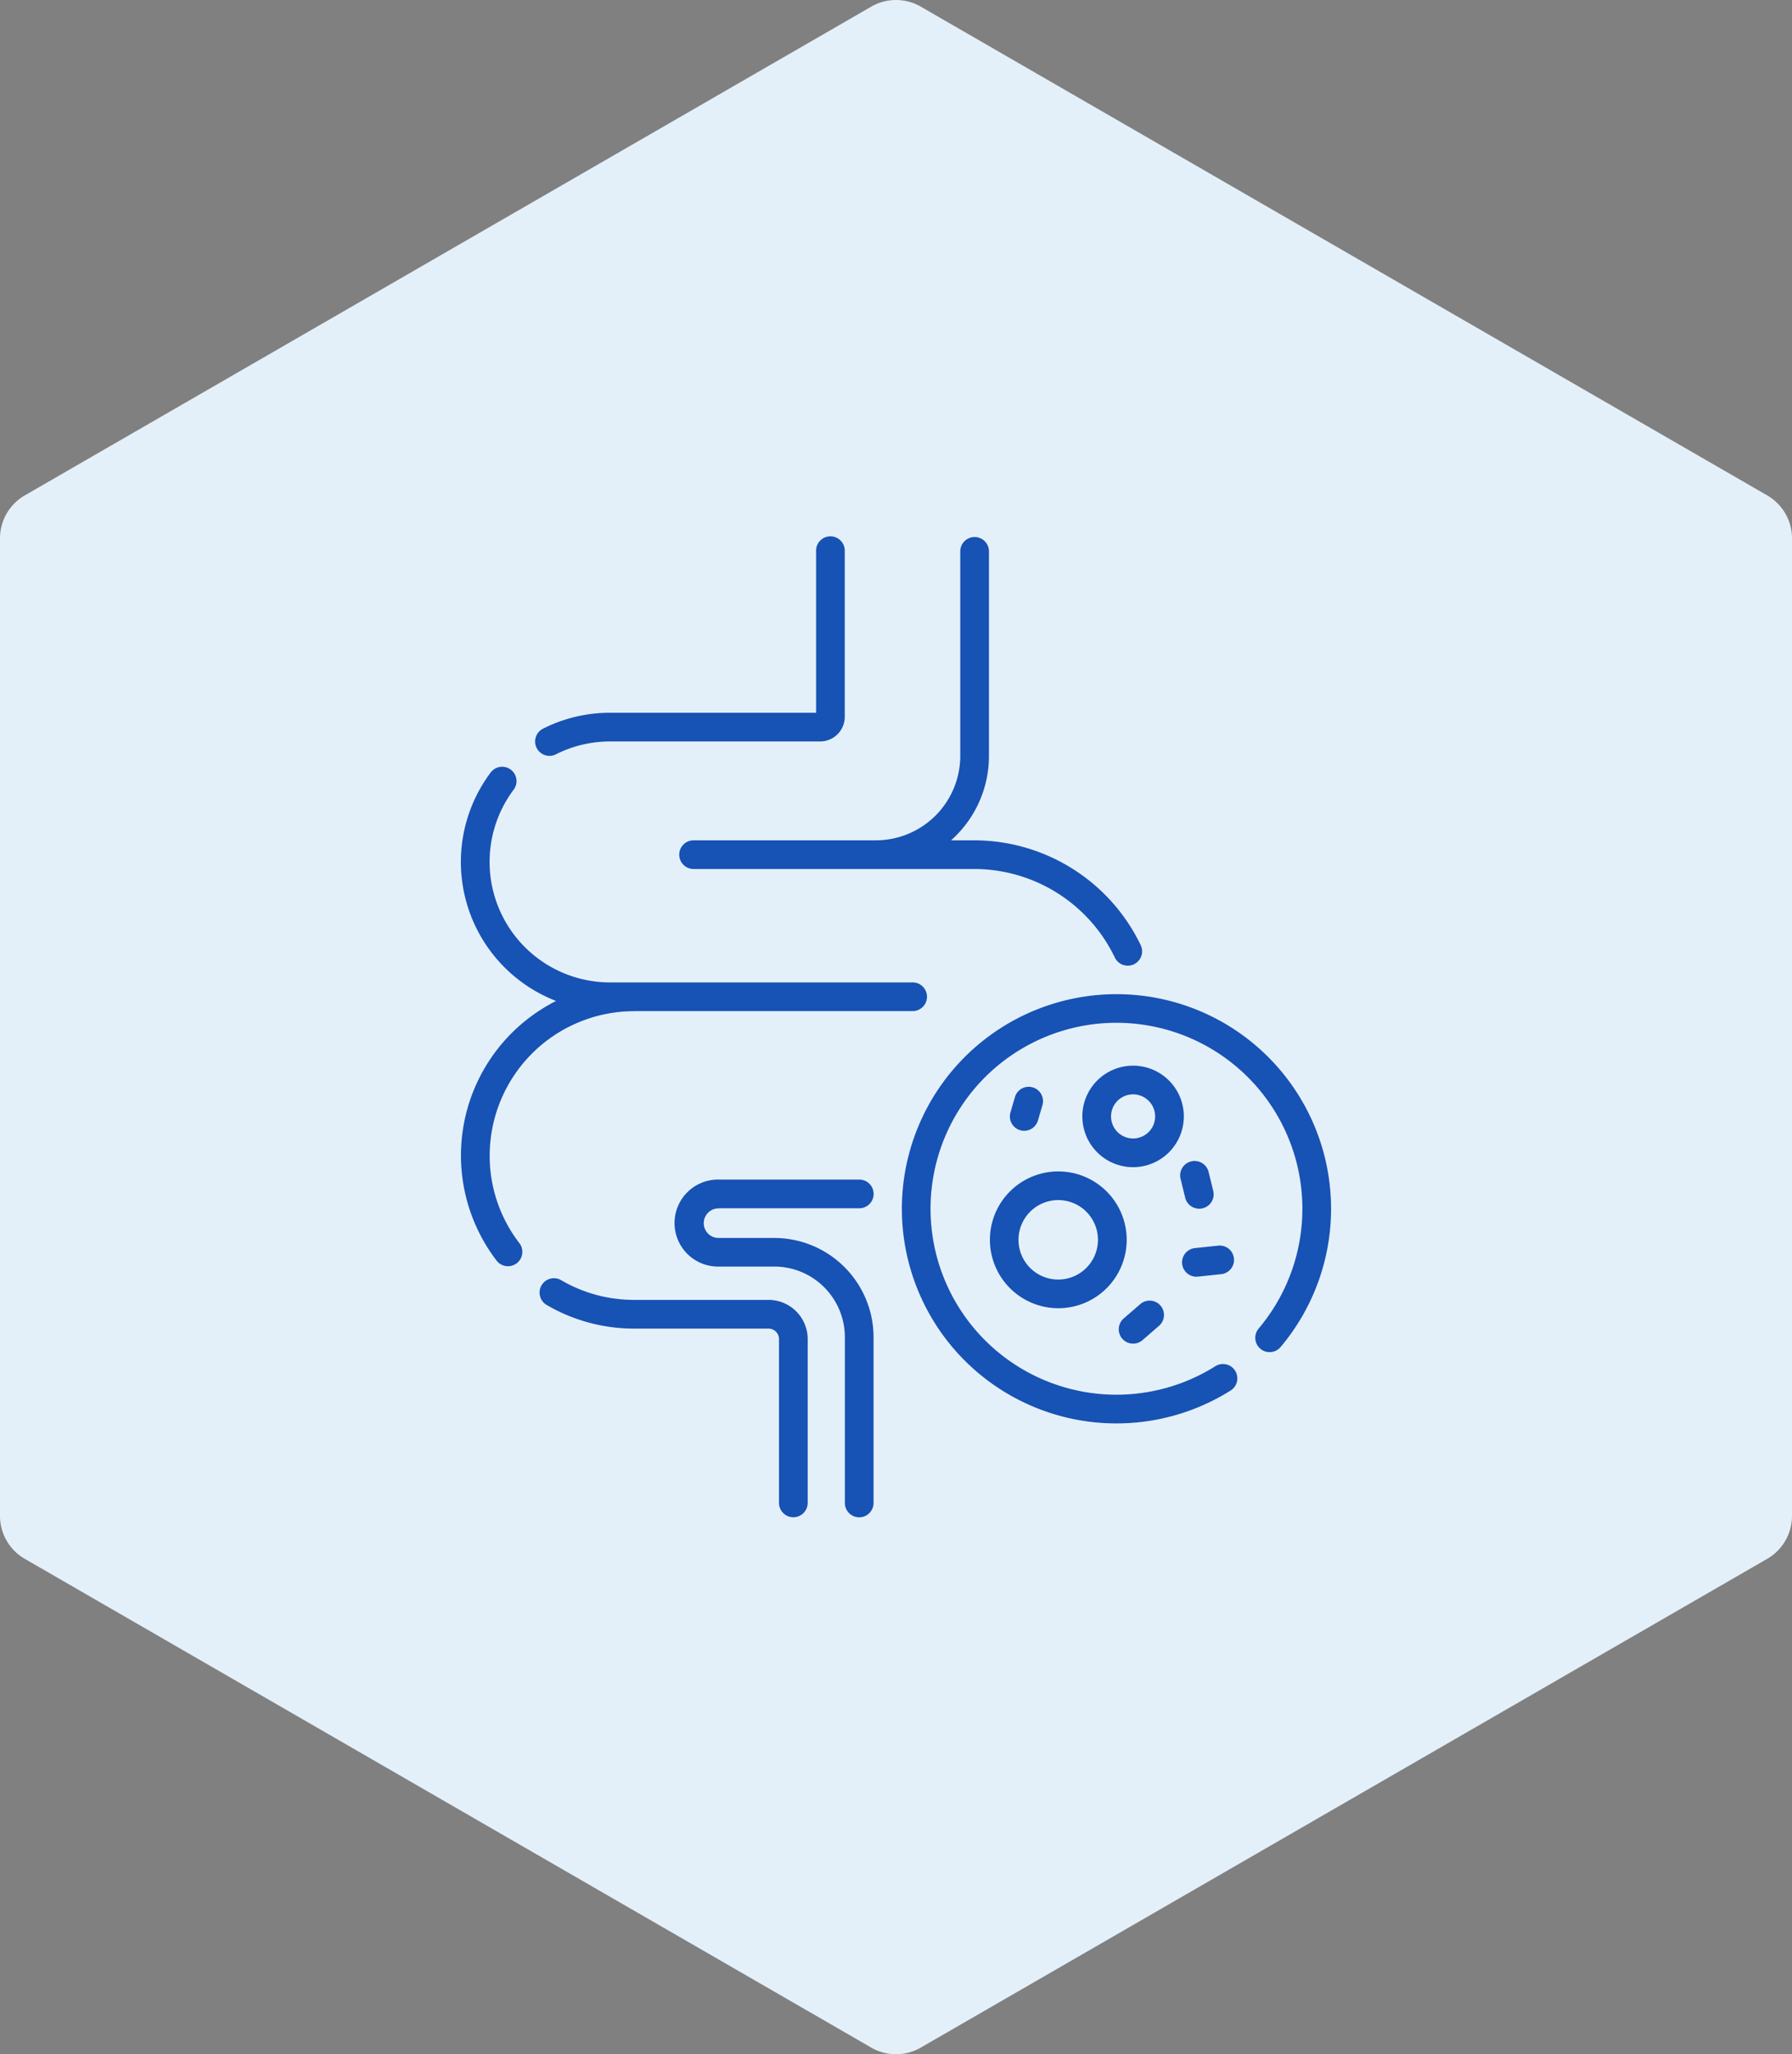 <svg xmlns="http://www.w3.org/2000/svg" viewBox="0 0 512 586.82"><rect x="0" y="0" width="512" height="586.82" fill="#808080" stroke="none"/><defs><style>.cls-1{fill:#e4f0f9;}.cls-2{fill:#1752b5;}</style></defs><g id="Layer_2" data-name="Layer 2"><g id="Capa_1" data-name="Capa 1"><path class="cls-1" d="M512,433V153.79a14.17,14.17,0,0,0-7.08-12.27L263.08,1.9a14.16,14.16,0,0,0-14.16,0L7.08,141.52A14.17,14.17,0,0,0,0,153.79V433A14.17,14.17,0,0,0,7.08,445.3L248.92,584.92a14.11,14.11,0,0,0,14.16,0L504.92,445.3A14.17,14.17,0,0,0,512,433Z"/><path class="cls-2" d="M157,215.92a4,4,0,0,0,1.84-.44,34.13,34.13,0,0,1,15.46-3.67h60.06a7.05,7.05,0,0,0,7-7V157.51a4.1,4.1,0,1,0-8.19,0v46.1H174.29a42.28,42.28,0,0,0-19.15,4.55,4.1,4.1,0,0,0,1.85,7.76Z"/><path class="cls-2" d="M205.51,345.16h40a4.1,4.1,0,0,0,0-8.2h-40a12.43,12.43,0,1,0,0,24.85h15.72A20.18,20.18,0,0,1,241.39,382v47.34a4.1,4.1,0,1,0,8.2,0V382a28.39,28.39,0,0,0-28.36-28.36H205.51a4.23,4.23,0,1,1,0-8.45Z"/><path class="cls-2" d="M194.07,244.15a4.09,4.09,0,0,0,4.1,4.09h80.29a44.61,44.61,0,0,1,40.06,25.29,4.1,4.1,0,0,0,3.7,2.33,4,4,0,0,0,1.76-.4,4.1,4.1,0,0,0,1.94-5.46,52.84,52.84,0,0,0-47.46-29.95h-6.73a32.22,32.22,0,0,0,10.83-24.11V157.51a4.1,4.1,0,0,0-8.2,0v58.43a24.13,24.13,0,0,1-24.1,24.11H198.17a4.09,4.09,0,0,0-4.1,4.1Z"/><path class="cls-2" d="M219.59,371.33H181.13a41.21,41.21,0,0,1-20.87-5.67,4.1,4.1,0,0,0-4.15,7.07,49.4,49.4,0,0,0,25,6.8h38.46a3,3,0,0,1,3,3v46.79a4.1,4.1,0,0,0,8.2,0V382.52a11.2,11.2,0,0,0-11.19-11.19Z"/><path class="cls-2" d="M181.13,288.83h79.42a4.1,4.1,0,1,0,0-8.19H174.29a34.42,34.42,0,0,1-27.47-55.14,4.1,4.1,0,0,0-6.54-4.94,42.59,42.59,0,0,0,18.6,65.38,49.42,49.42,0,0,0-17,74.17,4.1,4.1,0,0,0,6.51-5,40.81,40.81,0,0,1-8.48-25,41.3,41.3,0,0,1,41.25-41.25Z"/><path class="cls-2" d="M319,284a61.31,61.31,0,1,0,32.61,113.22,4.1,4.1,0,1,0-4.37-6.94,53.12,53.12,0,1,1,12.29-10.66,4.1,4.1,0,0,0,6.25,5.3A61.3,61.3,0,0,0,319,284Z"/><path class="cls-2" d="M338.24,318.92a14.5,14.5,0,1,0-14.5,14.5A14.51,14.51,0,0,0,338.24,318.92Zm-14.5,6.3a6.3,6.3,0,1,1,6.3-6.3A6.31,6.31,0,0,1,323.74,325.22Z"/><path class="cls-2" d="M302.37,373.71a19.54,19.54,0,1,0-19.54-19.54A19.56,19.56,0,0,0,302.37,373.71Zm0-30.89A11.35,11.35,0,1,1,291,354.17,11.36,11.36,0,0,1,302.37,342.82Z"/><path class="cls-2" d="M338.63,342.15a4.11,4.11,0,0,0,4,3.13,4.17,4.17,0,0,0,1-.12,4.1,4.1,0,0,0,3-5l-1.32-5.39a4.1,4.1,0,1,0-8,2Z"/><path class="cls-2" d="M341.86,364.68l.43,0,6.76-.71a4.1,4.1,0,0,0-.86-8.15l-6.76.71a4.1,4.1,0,0,0,.43,8.18Z"/><path class="cls-2" d="M323.74,383.83a4.1,4.1,0,0,0,2.69-1l4.61-4a4.1,4.1,0,1,0-5.37-6.19l-4.62,4a4.1,4.1,0,0,0,2.69,7.19Z"/><path class="cls-2" d="M291.48,322.86a4.2,4.2,0,0,0,1.15.16,4.09,4.09,0,0,0,3.93-2.95l1.28-4.37a4.09,4.09,0,0,0-7.86-2.3l-1.28,4.37a4.1,4.1,0,0,0,2.78,5.09Z"/></g></g></svg>